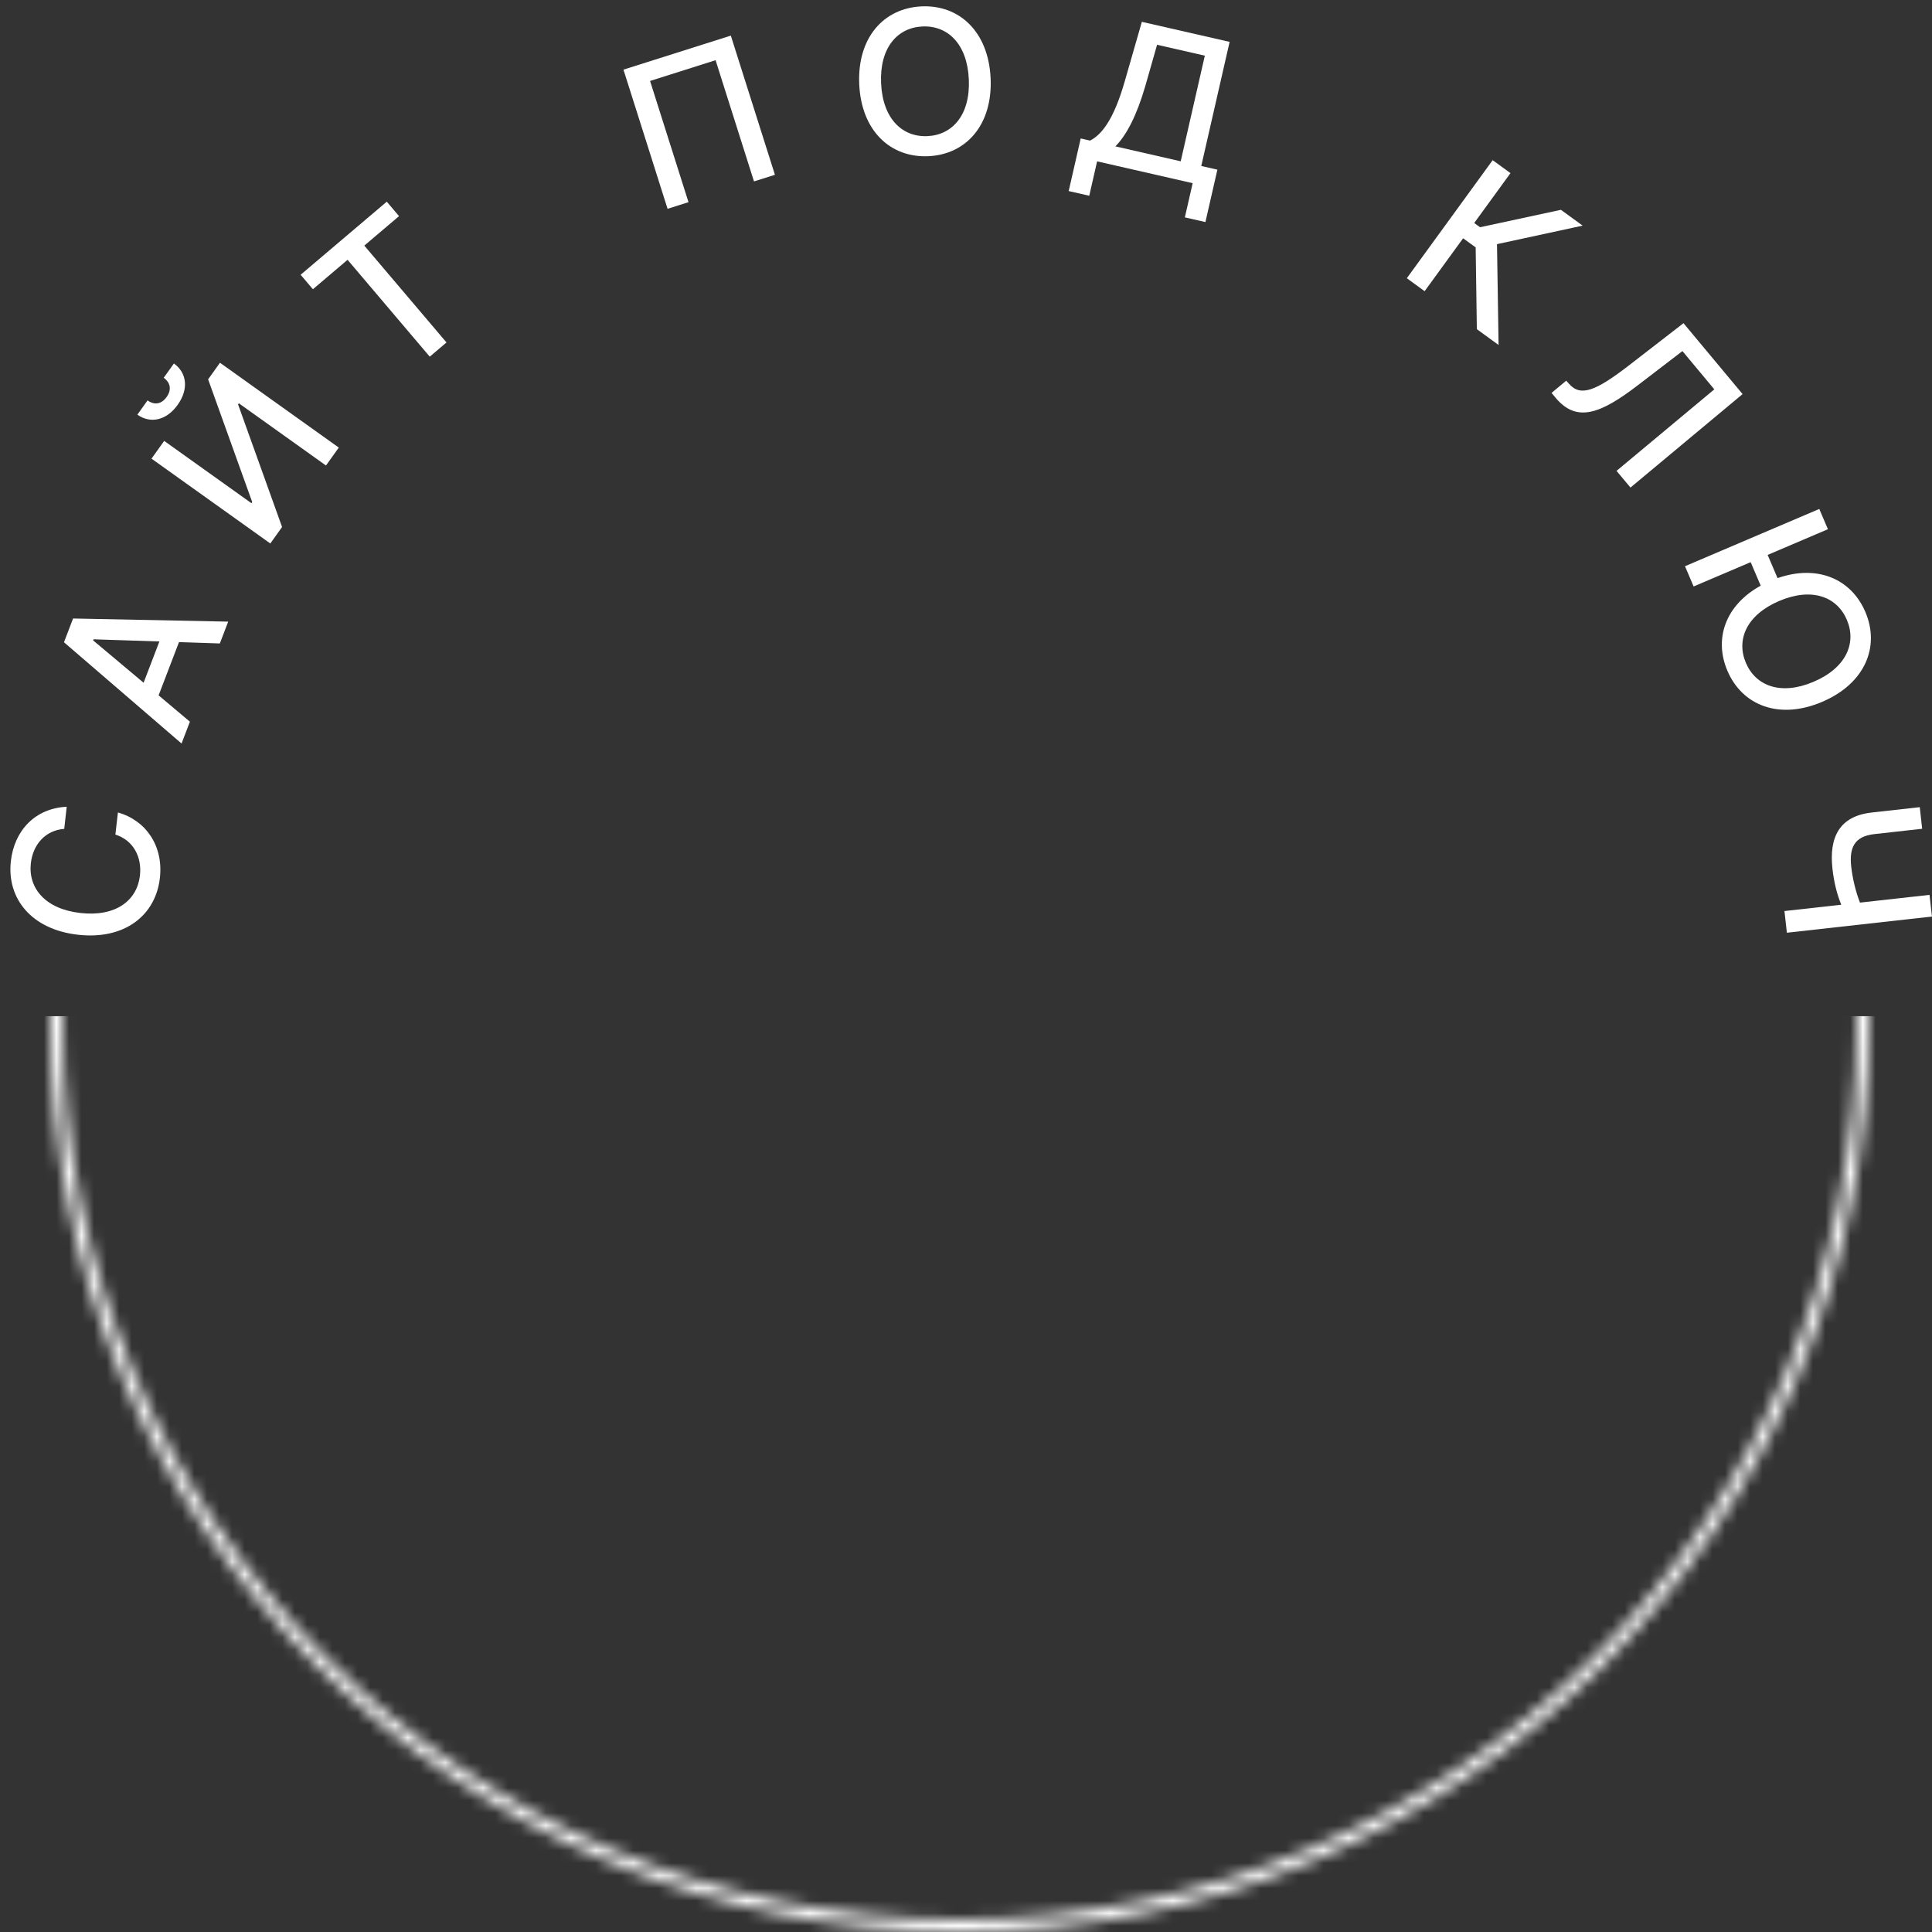 <?xml version="1.0" encoding="UTF-8"?> <svg xmlns="http://www.w3.org/2000/svg" width="154" height="154" viewBox="0 0 154 154" fill="none"><rect x="0" y="0" width="154" height="154" fill="#333333" stroke="none"/> <mask id="mask0" mask-type="alpha" maskUnits="userSpaceOnUse" x="4" y="9" width="145" height="145"> <circle cx="76.5" cy="81.5" r="72" transform="rotate(-180 76.5 81.5)" stroke="white"></circle> </mask> <g mask="url(#mask0)"> <rect x="158" y="226" width="163" height="145" transform="rotate(-180 158 226)" fill="white"></rect> </g> <path d="M5.317 64.307C2.799 64.426 1.138 66.202 0.865 68.647C0.531 71.64 2.527 74.098 6.225 74.51C9.924 74.923 12.411 72.976 12.746 69.972C13.029 67.431 11.644 65.395 9.399 64.762L9.197 66.523C10.643 66.987 11.318 68.32 11.155 69.783C10.934 71.765 9.248 73.092 6.419 72.776C3.612 72.464 2.237 70.801 2.459 68.808C2.624 67.334 3.592 66.19 5.12 66.069L5.317 64.307Z" fill="white"></path> <path d="M15.137 57.526L12.643 55.427L14.268 51.182L17.523 51.291L18.19 49.55L5.825 49.301L5.1 51.195L14.471 59.266L15.137 57.526ZM11.446 54.421L7.421 51.044L7.454 50.959L12.705 51.131L11.446 54.421Z" fill="white"></path> <path d="M12.077 36.559L21.547 43.321L22.484 42.007L18.976 32.234L19.039 32.147L25.984 37.106L27.005 35.677L17.535 28.915L16.59 30.238L20.104 40.022L20.042 40.109L13.087 35.144L12.077 36.559ZM13.05 30.111C13.517 30.445 13.744 30.997 13.281 31.645C12.813 32.301 12.221 32.249 11.759 31.919L10.95 33.052C11.991 33.795 13.272 33.516 14.16 32.272C15.055 31.019 14.903 29.717 13.862 28.974L13.05 30.111Z" fill="white"></path> <path d="M24.941 23.055L27.705 20.709L34.256 28.43L35.59 27.297L29.039 19.577L31.808 17.228L30.83 16.076L23.963 21.902L24.941 23.055Z" fill="white"></path> <path d="M58.254 2.839L49.696 5.551L53.212 16.644L54.88 16.115L51.817 6.453L57.039 4.798L60.101 14.46L61.769 13.932L58.254 2.839Z" fill="white"></path> <path d="M78.962 6.245C78.795 2.527 76.469 0.374 73.46 0.509C70.441 0.645 68.323 2.998 68.49 6.716C68.657 10.428 70.978 12.587 73.997 12.451C77.006 12.316 79.129 9.963 78.962 6.245ZM77.225 6.323C77.353 9.155 75.923 10.761 73.925 10.851C71.922 10.941 70.36 9.47 70.232 6.637C70.105 3.805 71.529 2.2 73.532 2.11C75.53 2.02 77.098 3.491 77.225 6.323Z" fill="white"></path> <path d="M85.185 15.229L86.825 15.603L87.451 12.861L95.067 14.601L94.445 17.326L96.084 17.701L97.038 13.524L95.753 13.231L98.013 3.338L91.017 1.74L89.657 6.471C88.764 9.589 87.796 10.737 86.891 11.207L86.143 11.036L85.185 15.229ZM88.907 11.667C89.791 10.779 90.61 9.212 91.296 6.845L92.231 3.568L96.037 4.437L94.114 12.857L88.907 11.667Z" fill="white"></path> <path d="M117.72 26.239L119.452 27.499L119.326 19.461L126.154 17.985L124.422 16.725L117.974 18.113L117.51 17.775L120.401 13.8L118.981 12.768L112.137 22.178L113.557 23.211L116.625 18.993L117.626 19.721L117.72 26.239Z" fill="white"></path> <path d="M123.674 31.319L123.994 31.703C125.69 33.736 127.607 32.966 130.577 30.69L134.106 27.985L136.649 31.035L128.855 37.533L129.965 38.864L138.902 31.413L134.191 25.761L129.865 29.109C127.197 31.17 125.988 31.645 125.071 30.598L124.844 30.344L123.674 31.319Z" fill="white"></path> <path d="M145.703 42.184L145.015 40.569L134.311 45.133L134.999 46.748L139.546 44.809L140.346 46.685C137.534 48.23 136.602 50.913 137.692 53.469C138.873 56.239 141.821 57.403 145.245 55.944C148.668 54.484 149.87 51.55 148.688 48.78C147.568 46.151 144.872 44.972 141.689 46.082L140.9 44.232L145.703 42.184ZM144.563 54.344C141.955 55.456 139.95 54.68 139.166 52.84C138.379 50.995 139.209 49.017 141.817 47.905C144.426 46.793 146.428 47.564 147.215 49.409C147.999 51.249 147.171 53.232 144.563 54.344Z" fill="white"></path> <path d="M153.024 64.339L149.207 64.765C146.625 65.047 145.783 66.725 146.066 69.254C146.19 70.367 146.438 71.311 146.768 72.115L142.239 72.62L142.432 74.348L153.996 73.058L153.803 71.33L148.258 71.948C147.93 71.11 147.67 70.053 147.562 69.088C147.394 67.58 147.806 66.665 149.399 66.487L153.216 66.062L153.024 64.339Z" fill="white"></path> </svg> 